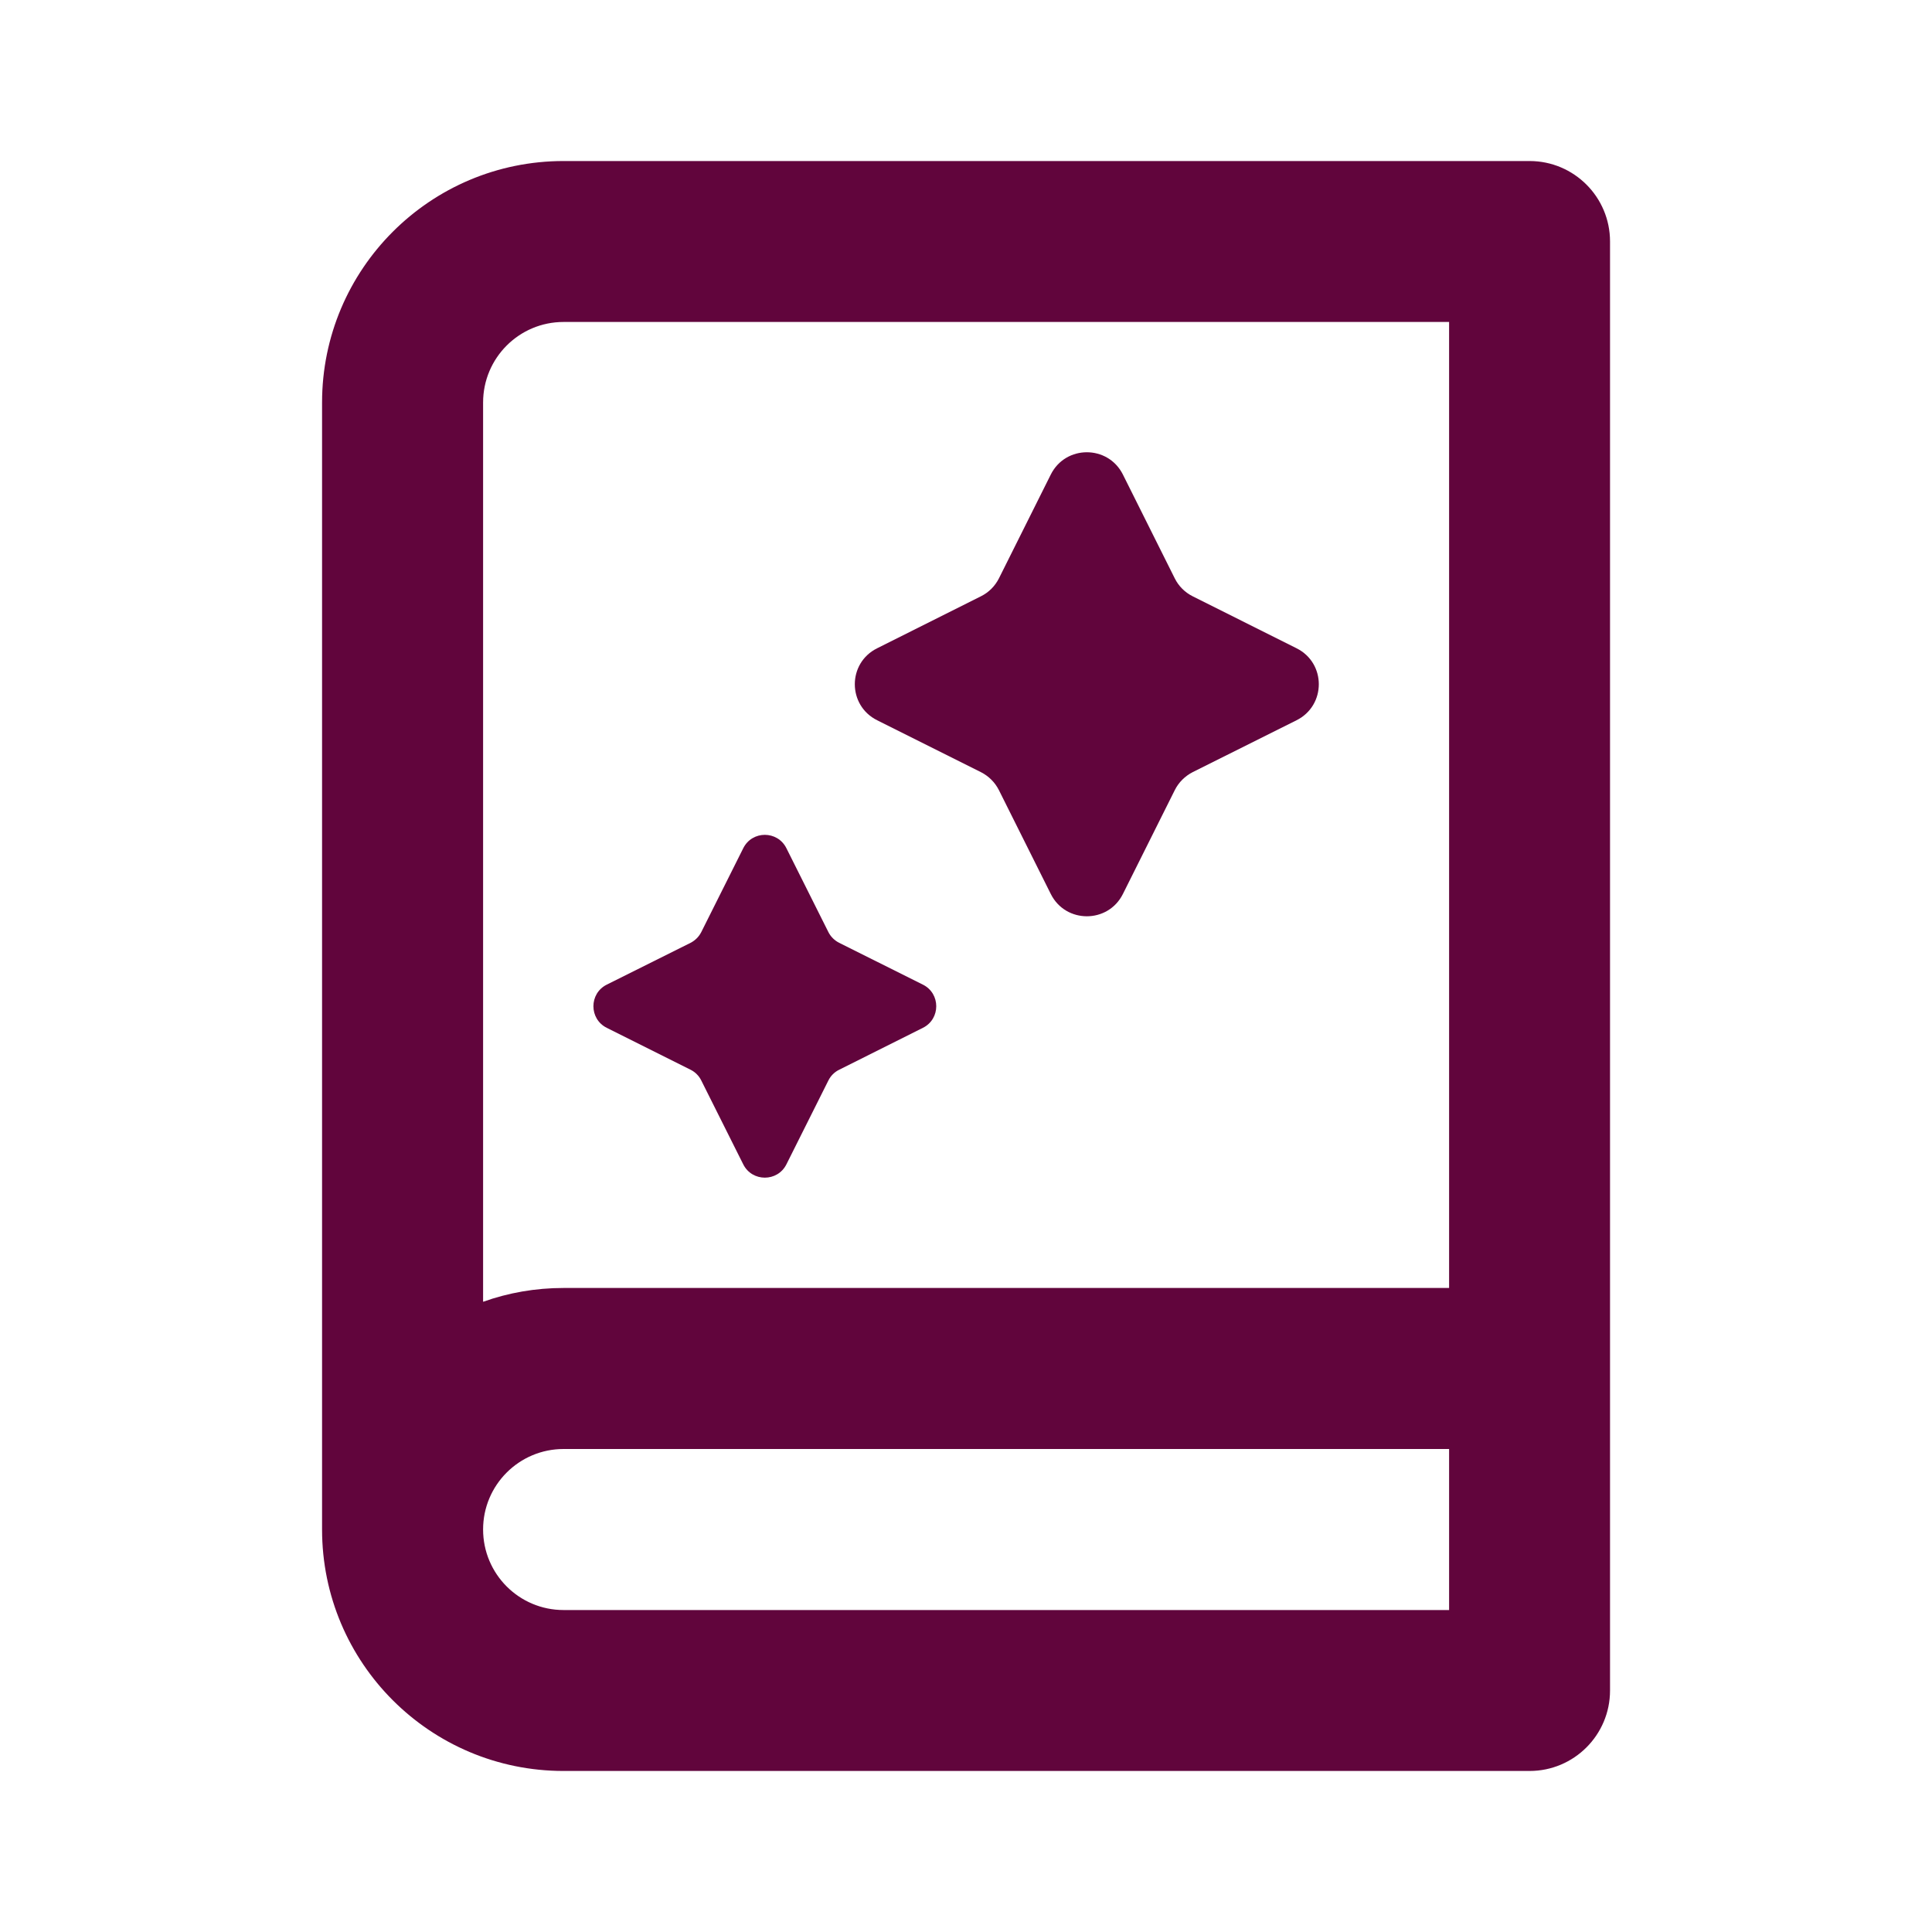 <svg width="20" height="20" viewBox="0 0 20 20" fill="none" xmlns="http://www.w3.org/2000/svg">
<path fill-rule="evenodd" clip-rule="evenodd" d="M3.334 4.167C3.334 2.786 4.453 1.667 5.834 1.667H15.834C16.294 1.667 16.667 2.04 16.667 2.5V17.5C16.667 17.96 16.294 18.333 15.834 18.333H5.834C4.453 18.333 3.334 17.214 3.334 15.833V4.167ZM5.001 13.476V4.167C5.001 3.706 5.374 3.333 5.834 3.333H15.001V13.333H5.834C5.542 13.333 5.261 13.383 5.001 13.476ZM15.001 15H5.834C5.374 15 5.001 15.373 5.001 15.833C5.001 16.294 5.374 16.667 5.834 16.667H15.001V15Z" fill="#61053C"/>
<path d="M10.154 6.173C10.235 6.133 10.3 6.068 10.341 5.987L10.878 4.912C11.032 4.605 11.47 4.605 11.624 4.912L12.161 5.987C12.201 6.068 12.267 6.133 12.347 6.173L13.422 6.711C13.729 6.864 13.729 7.302 13.422 7.456L12.347 7.993C12.267 8.034 12.201 8.099 12.161 8.18L11.624 9.255C11.47 9.562 11.032 9.562 10.878 9.255L10.341 8.18C10.3 8.099 10.235 8.034 10.154 7.993L9.08 7.456C8.772 7.302 8.772 6.864 9.08 6.711L10.154 6.173Z" fill="#61053C"/>
<path d="M7.149 9.76C7.197 9.735 7.236 9.696 7.26 9.648L7.694 8.781C7.786 8.596 8.049 8.596 8.141 8.781L8.575 9.648C8.599 9.696 8.638 9.735 8.687 9.76L9.554 10.193C9.738 10.285 9.738 10.548 9.554 10.64L8.687 11.074C8.638 11.098 8.599 11.137 8.575 11.186L8.141 12.053C8.049 12.237 7.786 12.237 7.694 12.053L7.26 11.186C7.236 11.137 7.197 11.098 7.149 11.074L6.281 10.64C6.097 10.548 6.097 10.285 6.281 10.193L7.149 9.76Z" fill="#61053C"/>
</svg>

